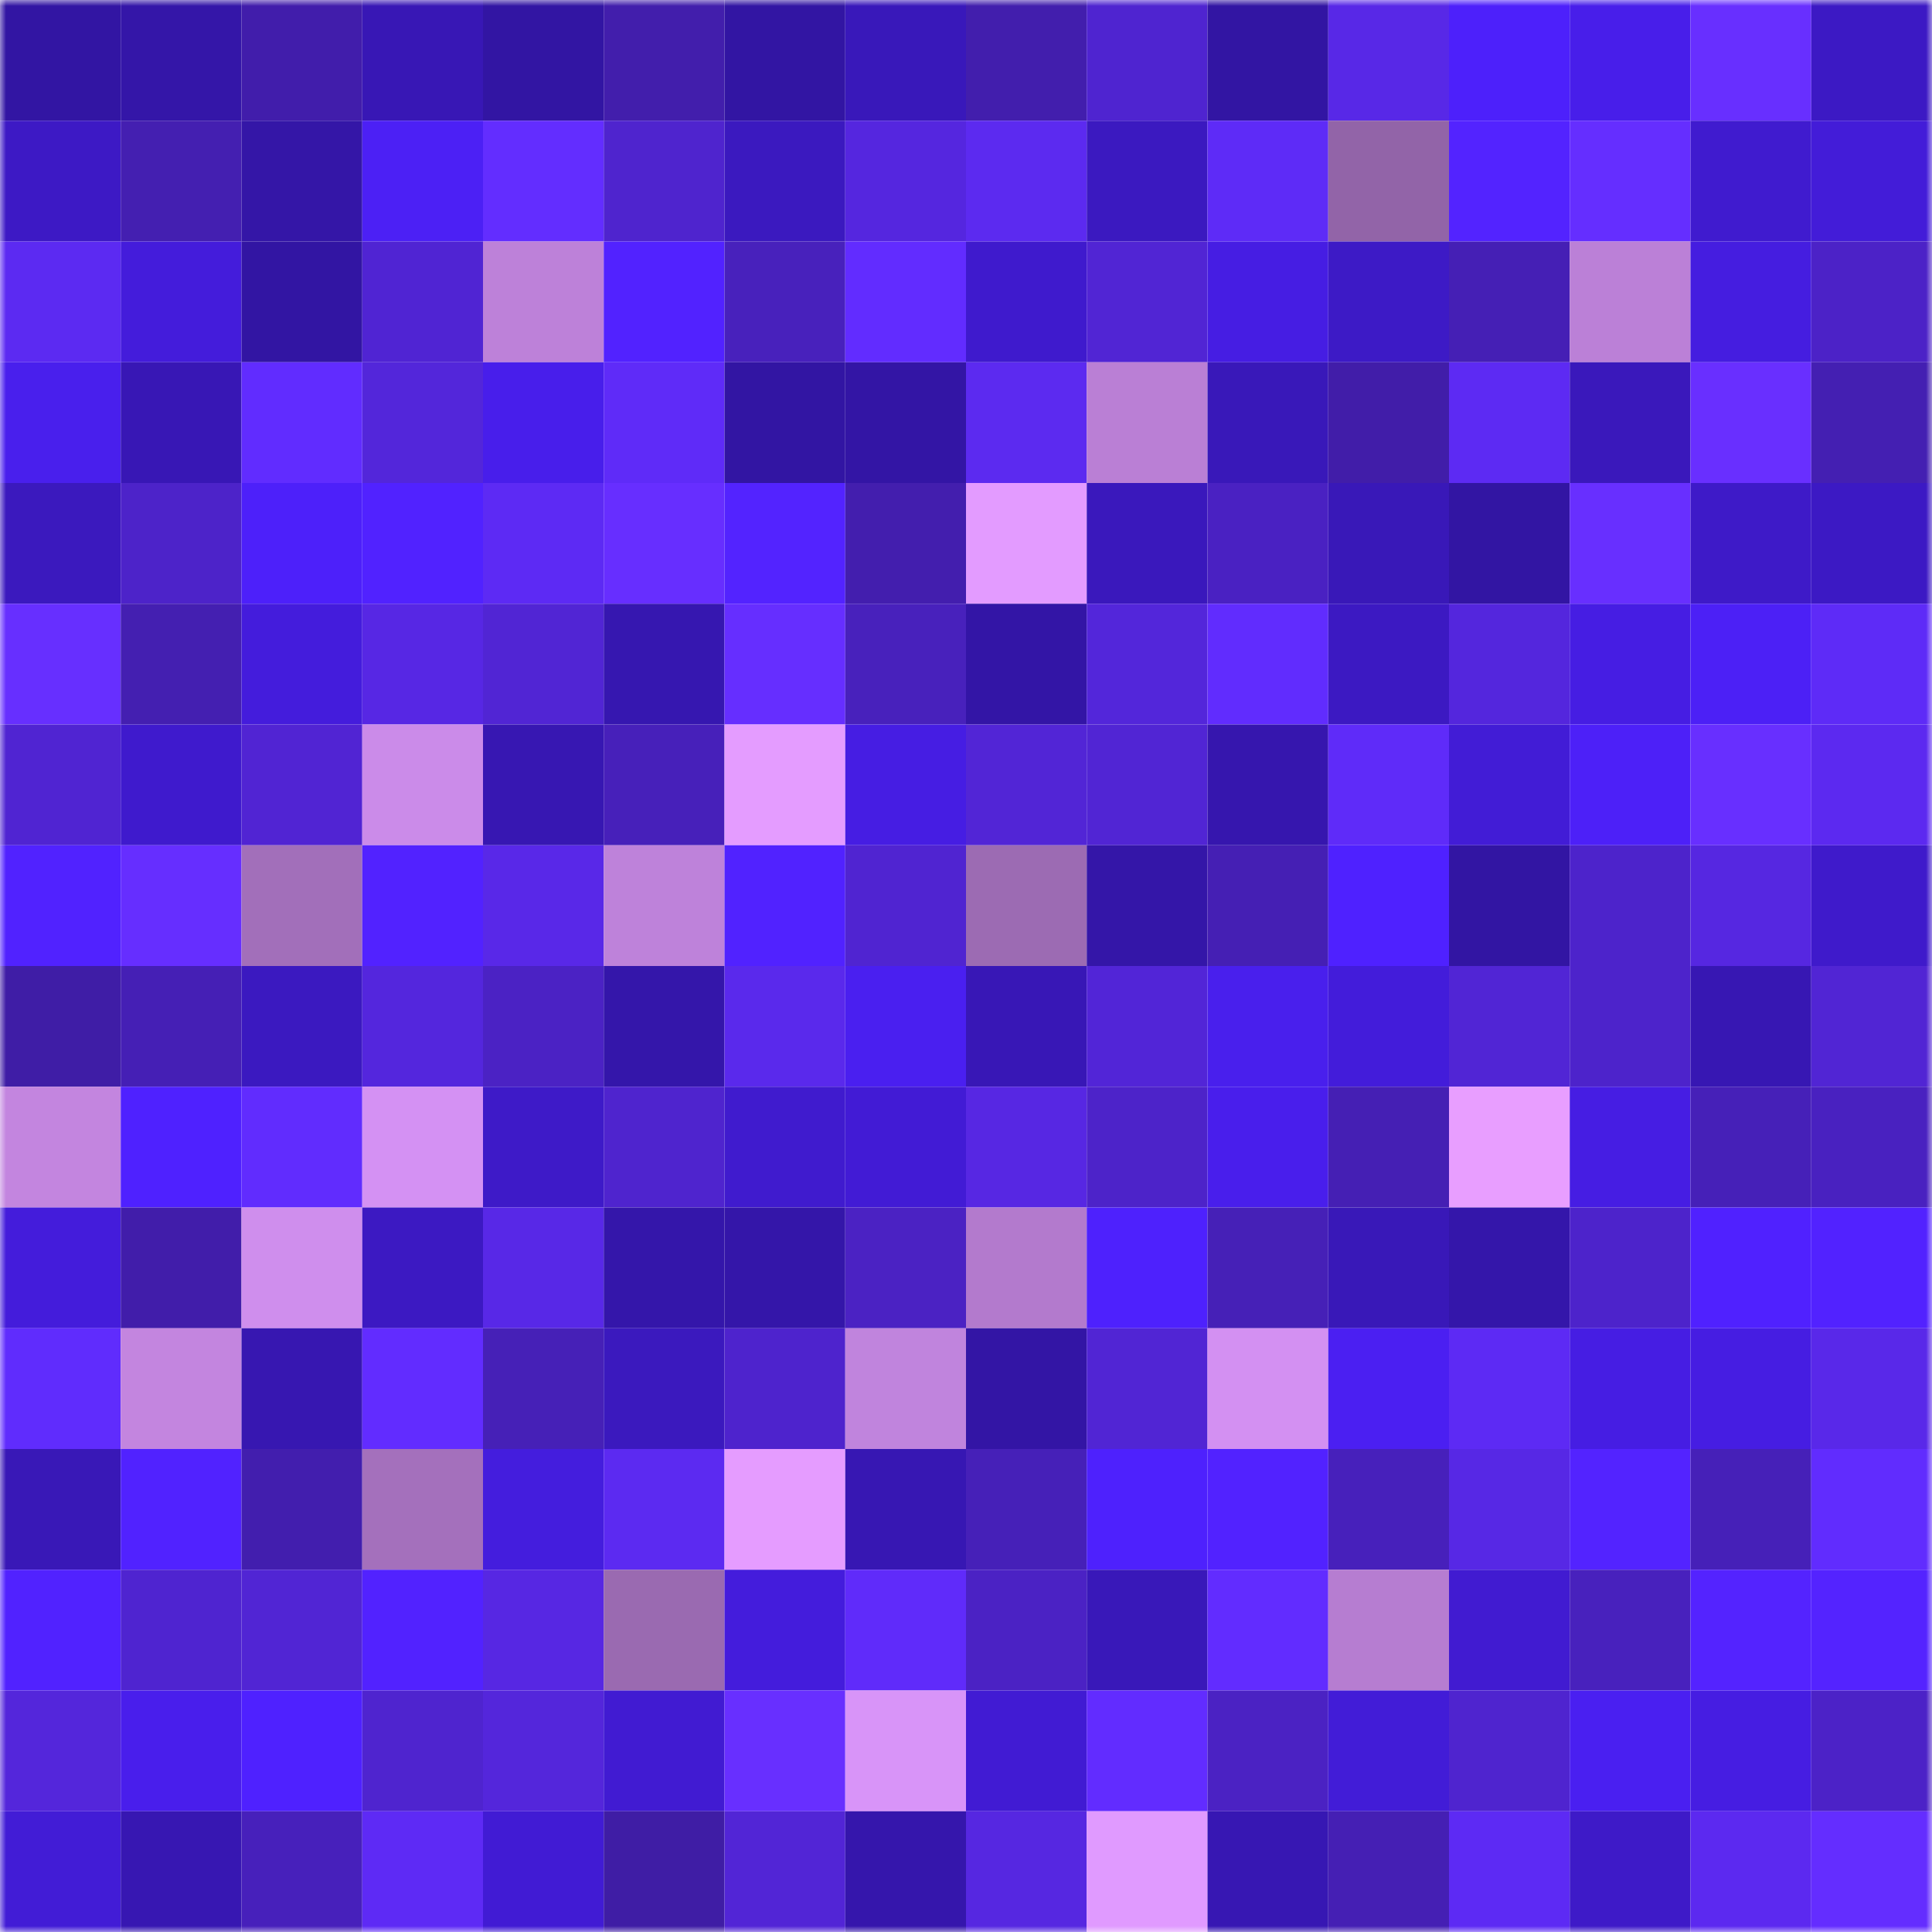 <svg viewBox="0 0 160 160" fill="none" role="img" xmlns="http://www.w3.org/2000/svg" width="240" height="240" name="farcaster%2Csa1lar"><mask id="108355555" mask-type="alpha" maskUnits="userSpaceOnUse" x="0" y="0" width="160" height="160"><rect width="160" height="160" fill="#FFFFFF"></rect></mask><g mask="url(#108355555)"><rect x="0" y="0" width="10" height="10" fill="#3215a3"></rect><rect x="10" y="0" width="10" height="10" fill="#3416a8"></rect><rect x="20" y="0" width="10" height="10" fill="#411dab"></rect><rect x="30" y="0" width="10" height="10" fill="#3817b5"></rect><rect x="40" y="0" width="10" height="10" fill="#3215a3"></rect><rect x="50" y="0" width="10" height="10" fill="#421eac"></rect><rect x="60" y="0" width="10" height="10" fill="#3215a3"></rect><rect x="70" y="0" width="10" height="10" fill="#3918ba"></rect><rect x="80" y="0" width="10" height="10" fill="#421ead"></rect><rect x="90" y="0" width="10" height="10" fill="#4f24d0"></rect><rect x="100" y="0" width="10" height="10" fill="#3215a3"></rect><rect x="110" y="0" width="10" height="10" fill="#5828e7"></rect><rect x="120" y="0" width="10" height="10" fill="#4d20fb"></rect><rect x="130" y="0" width="10" height="10" fill="#481eea"></rect><rect x="140" y="0" width="10" height="10" fill="#682fff"></rect><rect x="150" y="0" width="10" height="10" fill="#3c19c4"></rect><rect x="0" y="10" width="10" height="10" fill="#3d19c5"></rect><rect x="10" y="10" width="10" height="10" fill="#441fb1"></rect><rect x="20" y="10" width="10" height="10" fill="#3416a7"></rect><rect x="30" y="10" width="10" height="10" fill="#4c20f5"></rect><rect x="40" y="10" width="10" height="10" fill="#632dff"></rect><rect x="50" y="10" width="10" height="10" fill="#4f24ce"></rect><rect x="60" y="10" width="10" height="10" fill="#3b19bf"></rect><rect x="70" y="10" width="10" height="10" fill="#5526df"></rect><rect x="80" y="10" width="10" height="10" fill="#5c2af0"></rect><rect x="90" y="10" width="10" height="10" fill="#3b19c0"></rect><rect x="100" y="10" width="10" height="10" fill="#5e2bf7"></rect><rect x="110" y="10" width="10" height="10" fill="#9264a8"></rect><rect x="120" y="10" width="10" height="10" fill="#5323ff"></rect><rect x="130" y="10" width="10" height="10" fill="#652eff"></rect><rect x="140" y="10" width="10" height="10" fill="#401bcf"></rect><rect x="150" y="10" width="10" height="10" fill="#431cd8"></rect><rect x="0" y="20" width="10" height="10" fill="#5c2af2"></rect><rect x="10" y="20" width="10" height="10" fill="#441cdb"></rect><rect x="20" y="20" width="10" height="10" fill="#3215a3"></rect><rect x="30" y="20" width="10" height="10" fill="#5024d3"></rect><rect x="40" y="20" width="10" height="10" fill="#bd81d9"></rect><rect x="50" y="20" width="10" height="10" fill="#5222ff"></rect><rect x="60" y="20" width="10" height="10" fill="#4821bc"></rect><rect x="70" y="20" width="10" height="10" fill="#622cff"></rect><rect x="80" y="20" width="10" height="10" fill="#3f1acd"></rect><rect x="90" y="20" width="10" height="10" fill="#5125d4"></rect><rect x="100" y="20" width="10" height="10" fill="#461de3"></rect><rect x="110" y="20" width="10" height="10" fill="#3d1ac6"></rect><rect x="120" y="20" width="10" height="10" fill="#451fb5"></rect><rect x="130" y="20" width="10" height="10" fill="#bb80d7"></rect><rect x="140" y="20" width="10" height="10" fill="#451de0"></rect><rect x="150" y="20" width="10" height="10" fill="#4c22c7"></rect><rect x="0" y="30" width="10" height="10" fill="#491fed"></rect><rect x="10" y="30" width="10" height="10" fill="#3817b5"></rect><rect x="20" y="30" width="10" height="10" fill="#612cff"></rect><rect x="30" y="30" width="10" height="10" fill="#5326da"></rect><rect x="40" y="30" width="10" height="10" fill="#481eeb"></rect><rect x="50" y="30" width="10" height="10" fill="#5f2bf8"></rect><rect x="60" y="30" width="10" height="10" fill="#3215a3"></rect><rect x="70" y="30" width="10" height="10" fill="#3315a5"></rect><rect x="80" y="30" width="10" height="10" fill="#5c2af0"></rect><rect x="90" y="30" width="10" height="10" fill="#ba7fd5"></rect><rect x="100" y="30" width="10" height="10" fill="#3918b9"></rect><rect x="110" y="30" width="10" height="10" fill="#411da9"></rect><rect x="120" y="30" width="10" height="10" fill="#5d2af3"></rect><rect x="130" y="30" width="10" height="10" fill="#3a18bb"></rect><rect x="140" y="30" width="10" height="10" fill="#692fff"></rect><rect x="150" y="30" width="10" height="10" fill="#441fb2"></rect><rect x="0" y="40" width="10" height="10" fill="#3b19be"></rect><rect x="10" y="40" width="10" height="10" fill="#4d23c9"></rect><rect x="20" y="40" width="10" height="10" fill="#4d20fa"></rect><rect x="30" y="40" width="10" height="10" fill="#5122ff"></rect><rect x="40" y="40" width="10" height="10" fill="#5d2af4"></rect><rect x="50" y="40" width="10" height="10" fill="#672eff"></rect><rect x="60" y="40" width="10" height="10" fill="#5323ff"></rect><rect x="70" y="40" width="10" height="10" fill="#431eae"></rect><rect x="80" y="40" width="10" height="10" fill="#e39bff"></rect><rect x="90" y="40" width="10" height="10" fill="#3a18bc"></rect><rect x="100" y="40" width="10" height="10" fill="#4a21c2"></rect><rect x="110" y="40" width="10" height="10" fill="#3918b8"></rect><rect x="120" y="40" width="10" height="10" fill="#3215a3"></rect><rect x="130" y="40" width="10" height="10" fill="#682fff"></rect><rect x="140" y="40" width="10" height="10" fill="#3e1ac8"></rect><rect x="150" y="40" width="10" height="10" fill="#3c19c4"></rect><rect x="0" y="50" width="10" height="10" fill="#672fff"></rect><rect x="10" y="50" width="10" height="10" fill="#441fb1"></rect><rect x="20" y="50" width="10" height="10" fill="#441cdc"></rect><rect x="30" y="50" width="10" height="10" fill="#5727e4"></rect><rect x="40" y="50" width="10" height="10" fill="#5125d4"></rect><rect x="50" y="50" width="10" height="10" fill="#3617b0"></rect><rect x="60" y="50" width="10" height="10" fill="#662eff"></rect><rect x="70" y="50" width="10" height="10" fill="#4821bc"></rect><rect x="80" y="50" width="10" height="10" fill="#3315a6"></rect><rect x="90" y="50" width="10" height="10" fill="#5326da"></rect><rect x="100" y="50" width="10" height="10" fill="#612cfe"></rect><rect x="110" y="50" width="10" height="10" fill="#3c19c2"></rect><rect x="120" y="50" width="10" height="10" fill="#5426dd"></rect><rect x="130" y="50" width="10" height="10" fill="#461de3"></rect><rect x="140" y="50" width="10" height="10" fill="#4c20f6"></rect><rect x="150" y="50" width="10" height="10" fill="#5e2bf7"></rect><rect x="0" y="60" width="10" height="10" fill="#5024d2"></rect><rect x="10" y="60" width="10" height="10" fill="#3f1acd"></rect><rect x="20" y="60" width="10" height="10" fill="#5124d3"></rect><rect x="30" y="60" width="10" height="10" fill="#cb8be9"></rect><rect x="40" y="60" width="10" height="10" fill="#3717b2"></rect><rect x="50" y="60" width="10" height="10" fill="#4720ba"></rect><rect x="60" y="60" width="10" height="10" fill="#e49cff"></rect><rect x="70" y="60" width="10" height="10" fill="#461de3"></rect><rect x="80" y="60" width="10" height="10" fill="#5225d6"></rect><rect x="90" y="60" width="10" height="10" fill="#5125d4"></rect><rect x="100" y="60" width="10" height="10" fill="#3616ae"></rect><rect x="110" y="60" width="10" height="10" fill="#5f2bf9"></rect><rect x="120" y="60" width="10" height="10" fill="#421cd6"></rect><rect x="130" y="60" width="10" height="10" fill="#4d20f8"></rect><rect x="140" y="60" width="10" height="10" fill="#682fff"></rect><rect x="150" y="60" width="10" height="10" fill="#5c29f0"></rect><rect x="0" y="70" width="10" height="10" fill="#5122ff"></rect><rect x="10" y="70" width="10" height="10" fill="#662eff"></rect><rect x="20" y="70" width="10" height="10" fill="#a26fba"></rect><rect x="30" y="70" width="10" height="10" fill="#5222ff"></rect><rect x="40" y="70" width="10" height="10" fill="#5928e8"></rect><rect x="50" y="70" width="10" height="10" fill="#be82da"></rect><rect x="60" y="70" width="10" height="10" fill="#5122ff"></rect><rect x="70" y="70" width="10" height="10" fill="#5024d1"></rect><rect x="80" y="70" width="10" height="10" fill="#9c6bb3"></rect><rect x="90" y="70" width="10" height="10" fill="#3416a8"></rect><rect x="100" y="70" width="10" height="10" fill="#451fb4"></rect><rect x="110" y="70" width="10" height="10" fill="#4f21ff"></rect><rect x="120" y="70" width="10" height="10" fill="#3215a3"></rect><rect x="130" y="70" width="10" height="10" fill="#4d23cb"></rect><rect x="140" y="70" width="10" height="10" fill="#5627e1"></rect><rect x="150" y="70" width="10" height="10" fill="#3f1acb"></rect><rect x="0" y="80" width="10" height="10" fill="#3f1da6"></rect><rect x="10" y="80" width="10" height="10" fill="#451fb5"></rect><rect x="20" y="80" width="10" height="10" fill="#3b19c0"></rect><rect x="30" y="80" width="10" height="10" fill="#5426dd"></rect><rect x="40" y="80" width="10" height="10" fill="#4b22c4"></rect><rect x="50" y="80" width="10" height="10" fill="#3416aa"></rect><rect x="60" y="80" width="10" height="10" fill="#5a29ec"></rect><rect x="70" y="80" width="10" height="10" fill="#4a1ff0"></rect><rect x="80" y="80" width="10" height="10" fill="#3817b6"></rect><rect x="90" y="80" width="10" height="10" fill="#5225d7"></rect><rect x="100" y="80" width="10" height="10" fill="#491fed"></rect><rect x="110" y="80" width="10" height="10" fill="#431cda"></rect><rect x="120" y="80" width="10" height="10" fill="#5125d5"></rect><rect x="130" y="80" width="10" height="10" fill="#4d23cb"></rect><rect x="140" y="80" width="10" height="10" fill="#3717b3"></rect><rect x="150" y="80" width="10" height="10" fill="#5125d4"></rect><rect x="0" y="90" width="10" height="10" fill="#c385df"></rect><rect x="10" y="90" width="10" height="10" fill="#4f21ff"></rect><rect x="20" y="90" width="10" height="10" fill="#612cfe"></rect><rect x="30" y="90" width="10" height="10" fill="#d491f3"></rect><rect x="40" y="90" width="10" height="10" fill="#3e1ac8"></rect><rect x="50" y="90" width="10" height="10" fill="#4f24ce"></rect><rect x="60" y="90" width="10" height="10" fill="#401bce"></rect><rect x="70" y="90" width="10" height="10" fill="#421bd5"></rect><rect x="80" y="90" width="10" height="10" fill="#5727e3"></rect><rect x="90" y="90" width="10" height="10" fill="#4d23c9"></rect><rect x="100" y="90" width="10" height="10" fill="#491eec"></rect><rect x="110" y="90" width="10" height="10" fill="#451fb4"></rect><rect x="120" y="90" width="10" height="10" fill="#e89eff"></rect><rect x="130" y="90" width="10" height="10" fill="#461de3"></rect><rect x="140" y="90" width="10" height="10" fill="#4620b8"></rect><rect x="150" y="90" width="10" height="10" fill="#4921c0"></rect><rect x="0" y="100" width="10" height="10" fill="#441cdb"></rect><rect x="10" y="100" width="10" height="10" fill="#411daa"></rect><rect x="20" y="100" width="10" height="10" fill="#cf8eed"></rect><rect x="30" y="100" width="10" height="10" fill="#3c19c2"></rect><rect x="40" y="100" width="10" height="10" fill="#5828e7"></rect><rect x="50" y="100" width="10" height="10" fill="#3416aa"></rect><rect x="60" y="100" width="10" height="10" fill="#3416a9"></rect><rect x="70" y="100" width="10" height="10" fill="#4b22c3"></rect><rect x="80" y="100" width="10" height="10" fill="#b37acd"></rect><rect x="90" y="100" width="10" height="10" fill="#4e21fd"></rect><rect x="100" y="100" width="10" height="10" fill="#4620b7"></rect><rect x="110" y="100" width="10" height="10" fill="#3918b8"></rect><rect x="120" y="100" width="10" height="10" fill="#3416aa"></rect><rect x="130" y="100" width="10" height="10" fill="#4d23cb"></rect><rect x="140" y="100" width="10" height="10" fill="#5021ff"></rect><rect x="150" y="100" width="10" height="10" fill="#5222ff"></rect><rect x="0" y="110" width="10" height="10" fill="#602cfd"></rect><rect x="10" y="110" width="10" height="10" fill="#c385df"></rect><rect x="20" y="110" width="10" height="10" fill="#3717b1"></rect><rect x="30" y="110" width="10" height="10" fill="#622cff"></rect><rect x="40" y="110" width="10" height="10" fill="#4620b7"></rect><rect x="50" y="110" width="10" height="10" fill="#3b19be"></rect><rect x="60" y="110" width="10" height="10" fill="#4e23cd"></rect><rect x="70" y="110" width="10" height="10" fill="#c084dd"></rect><rect x="80" y="110" width="10" height="10" fill="#3315a5"></rect><rect x="90" y="110" width="10" height="10" fill="#5125d4"></rect><rect x="100" y="110" width="10" height="10" fill="#d390f2"></rect><rect x="110" y="110" width="10" height="10" fill="#4b1ff2"></rect><rect x="120" y="110" width="10" height="10" fill="#5d2af4"></rect><rect x="130" y="110" width="10" height="10" fill="#461de3"></rect><rect x="140" y="110" width="10" height="10" fill="#461de2"></rect><rect x="150" y="110" width="10" height="10" fill="#5928e9"></rect><rect x="0" y="120" width="10" height="10" fill="#3918b7"></rect><rect x="10" y="120" width="10" height="10" fill="#5122ff"></rect><rect x="20" y="120" width="10" height="10" fill="#421eae"></rect><rect x="30" y="120" width="10" height="10" fill="#a470bc"></rect><rect x="40" y="120" width="10" height="10" fill="#441ddd"></rect><rect x="50" y="120" width="10" height="10" fill="#5c2af1"></rect><rect x="60" y="120" width="10" height="10" fill="#e59cff"></rect><rect x="70" y="120" width="10" height="10" fill="#3717b3"></rect><rect x="80" y="120" width="10" height="10" fill="#4620b8"></rect><rect x="90" y="120" width="10" height="10" fill="#4e21fd"></rect><rect x="100" y="120" width="10" height="10" fill="#5222ff"></rect><rect x="110" y="120" width="10" height="10" fill="#4720bb"></rect><rect x="120" y="120" width="10" height="10" fill="#5728e5"></rect><rect x="130" y="120" width="10" height="10" fill="#5323ff"></rect><rect x="140" y="120" width="10" height="10" fill="#4620b8"></rect><rect x="150" y="120" width="10" height="10" fill="#612cfe"></rect><rect x="0" y="130" width="10" height="10" fill="#5122ff"></rect><rect x="10" y="130" width="10" height="10" fill="#4f24d0"></rect><rect x="20" y="130" width="10" height="10" fill="#5125d4"></rect><rect x="30" y="130" width="10" height="10" fill="#5222ff"></rect><rect x="40" y="130" width="10" height="10" fill="#5727e3"></rect><rect x="50" y="130" width="10" height="10" fill="#9a6ab1"></rect><rect x="60" y="130" width="10" height="10" fill="#441cdc"></rect><rect x="70" y="130" width="10" height="10" fill="#602bfa"></rect><rect x="80" y="130" width="10" height="10" fill="#4b22c4"></rect><rect x="90" y="130" width="10" height="10" fill="#3918b9"></rect><rect x="100" y="130" width="10" height="10" fill="#622cff"></rect><rect x="110" y="130" width="10" height="10" fill="#b67dd1"></rect><rect x="120" y="130" width="10" height="10" fill="#411bd1"></rect><rect x="130" y="130" width="10" height="10" fill="#4821bd"></rect><rect x="140" y="130" width="10" height="10" fill="#5423ff"></rect><rect x="150" y="130" width="10" height="10" fill="#5423ff"></rect><rect x="0" y="140" width="10" height="10" fill="#5426db"></rect><rect x="10" y="140" width="10" height="10" fill="#491eec"></rect><rect x="20" y="140" width="10" height="10" fill="#4f21ff"></rect><rect x="30" y="140" width="10" height="10" fill="#4f24cf"></rect><rect x="40" y="140" width="10" height="10" fill="#5426db"></rect><rect x="50" y="140" width="10" height="10" fill="#411bd2"></rect><rect x="60" y="140" width="10" height="10" fill="#682fff"></rect><rect x="70" y="140" width="10" height="10" fill="#d894f8"></rect><rect x="80" y="140" width="10" height="10" fill="#411bd3"></rect><rect x="90" y="140" width="10" height="10" fill="#622cff"></rect><rect x="100" y="140" width="10" height="10" fill="#4b22c3"></rect><rect x="110" y="140" width="10" height="10" fill="#421cd7"></rect><rect x="120" y="140" width="10" height="10" fill="#4f24cf"></rect><rect x="130" y="140" width="10" height="10" fill="#4a1ff1"></rect><rect x="140" y="140" width="10" height="10" fill="#461de2"></rect><rect x="150" y="140" width="10" height="10" fill="#4c22c7"></rect><rect x="0" y="150" width="10" height="10" fill="#421cd6"></rect><rect x="10" y="150" width="10" height="10" fill="#3717b2"></rect><rect x="20" y="150" width="10" height="10" fill="#4720bb"></rect><rect x="30" y="150" width="10" height="10" fill="#5e2af5"></rect><rect x="40" y="150" width="10" height="10" fill="#411bd4"></rect><rect x="50" y="150" width="10" height="10" fill="#3f1da5"></rect><rect x="60" y="150" width="10" height="10" fill="#5225d6"></rect><rect x="70" y="150" width="10" height="10" fill="#3516ac"></rect><rect x="80" y="150" width="10" height="10" fill="#5627e1"></rect><rect x="90" y="150" width="10" height="10" fill="#e09aff"></rect><rect x="100" y="150" width="10" height="10" fill="#3717b3"></rect><rect x="110" y="150" width="10" height="10" fill="#451fb4"></rect><rect x="120" y="150" width="10" height="10" fill="#5d2af4"></rect><rect x="130" y="150" width="10" height="10" fill="#3e1ac8"></rect><rect x="140" y="150" width="10" height="10" fill="#5c29f0"></rect><rect x="150" y="150" width="10" height="10" fill="#642dff"></rect></g></svg>